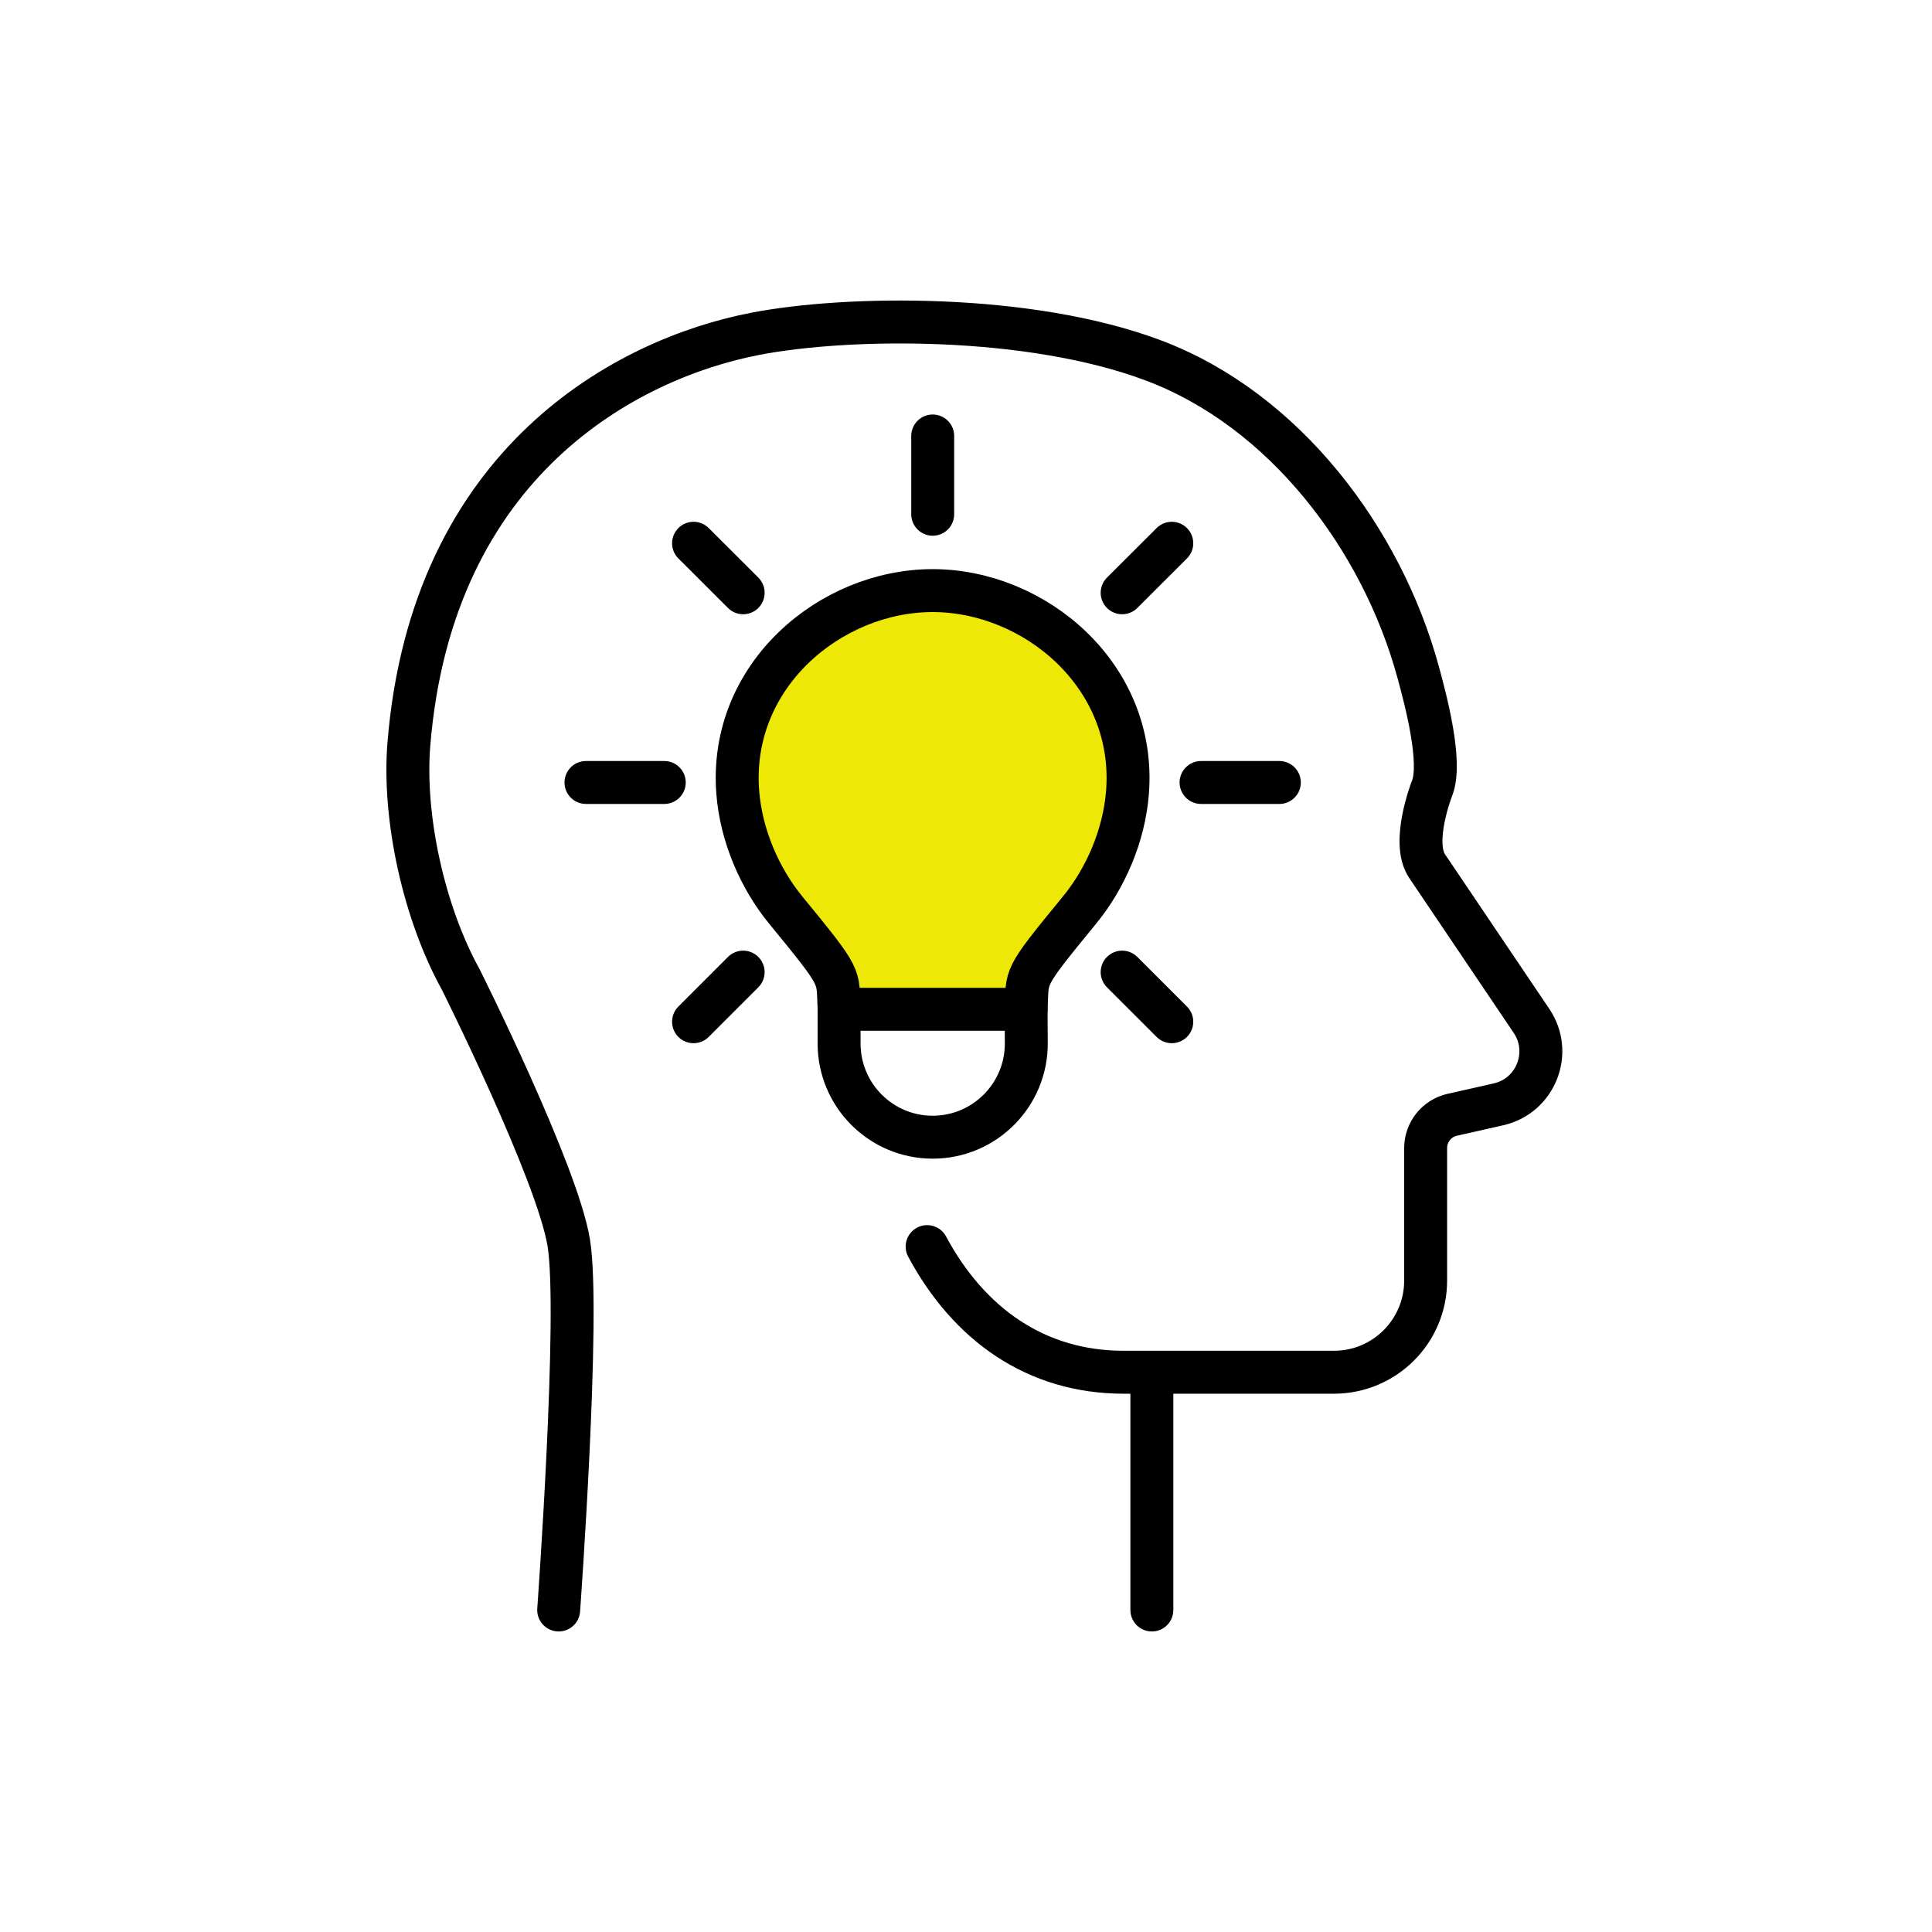 <svg width="90" height="90" viewBox="0 0 90 90" fill="none" xmlns="http://www.w3.org/2000/svg">
<path d="M26.025 75C26.025 75 27.031 61.163 26.495 57.894C25.964 54.624 21.467 45.635 21.467 45.635C19.763 42.56 18.767 38.118 19.047 34.664C20.124 21.485 29.216 16.702 35.185 15.55C39.491 14.718 47.935 14.613 53.723 16.788C59.832 19.082 64.363 25.089 66.061 31.303C66.418 32.609 67.186 35.503 66.715 36.71C66.715 36.71 65.723 39.222 66.48 40.347L71.344 47.557C72.34 49.033 71.542 51.052 69.804 51.444L67.649 51.931C66.926 52.095 66.412 52.739 66.412 53.482V59.653C66.412 62.012 64.499 63.924 62.14 63.924H52.343C48.252 63.924 45.126 61.678 43.189 58.071" stroke="black" stroke-width="2" stroke-linecap="round" stroke-linejoin="round"/>
<path d="M53.658 64.143V75" stroke="black" stroke-width="2" stroke-linecap="round" stroke-linejoin="round"/>
<path d="M54.586 25.307L52.274 27.614" stroke="black" stroke-width="2" stroke-linecap="round" stroke-linejoin="round"/>
<path d="M54.586 47.596L52.274 45.285" stroke="black" stroke-width="2" stroke-linecap="round" stroke-linejoin="round"/>
<path d="M32.308 47.596L34.619 45.285" stroke="black" stroke-width="2" stroke-linecap="round" stroke-linejoin="round"/>
<path d="M32.308 25.307L34.619 27.614" stroke="black" stroke-width="2" stroke-linecap="round" stroke-linejoin="round"/>
<path d="M43.449 20.309V23.956" stroke="black" stroke-width="2" stroke-linecap="round" stroke-linejoin="round"/>
<path d="M59.597 36.451H55.95" stroke="black" stroke-width="2" stroke-linecap="round" stroke-linejoin="round"/>
<path d="M27.297 36.451H30.944" stroke="black" stroke-width="2" stroke-linecap="round" stroke-linejoin="round"/>
<path d="M43.449 27.512C38.686 27.512 33.948 31.473 34.367 36.904C34.524 38.939 35.407 40.936 36.6 42.392C39.32 45.706 39.003 45.389 39.089 47.018H47.802C47.887 45.389 47.57 45.706 50.291 42.392C51.484 40.936 52.367 38.942 52.523 36.904C52.943 31.473 48.204 27.512 43.442 27.512H43.449Z" fill="#EEE807" stroke="black" stroke-width="2" stroke-linecap="round" stroke-linejoin="round"/>
<path d="M39.088 47.016V48.611C39.088 51.021 41.042 52.975 43.449 52.975C45.872 52.975 47.833 50.994 47.809 48.57L47.798 47.016" stroke="black" stroke-width="2" stroke-linecap="round" stroke-linejoin="round"/>
</svg>
